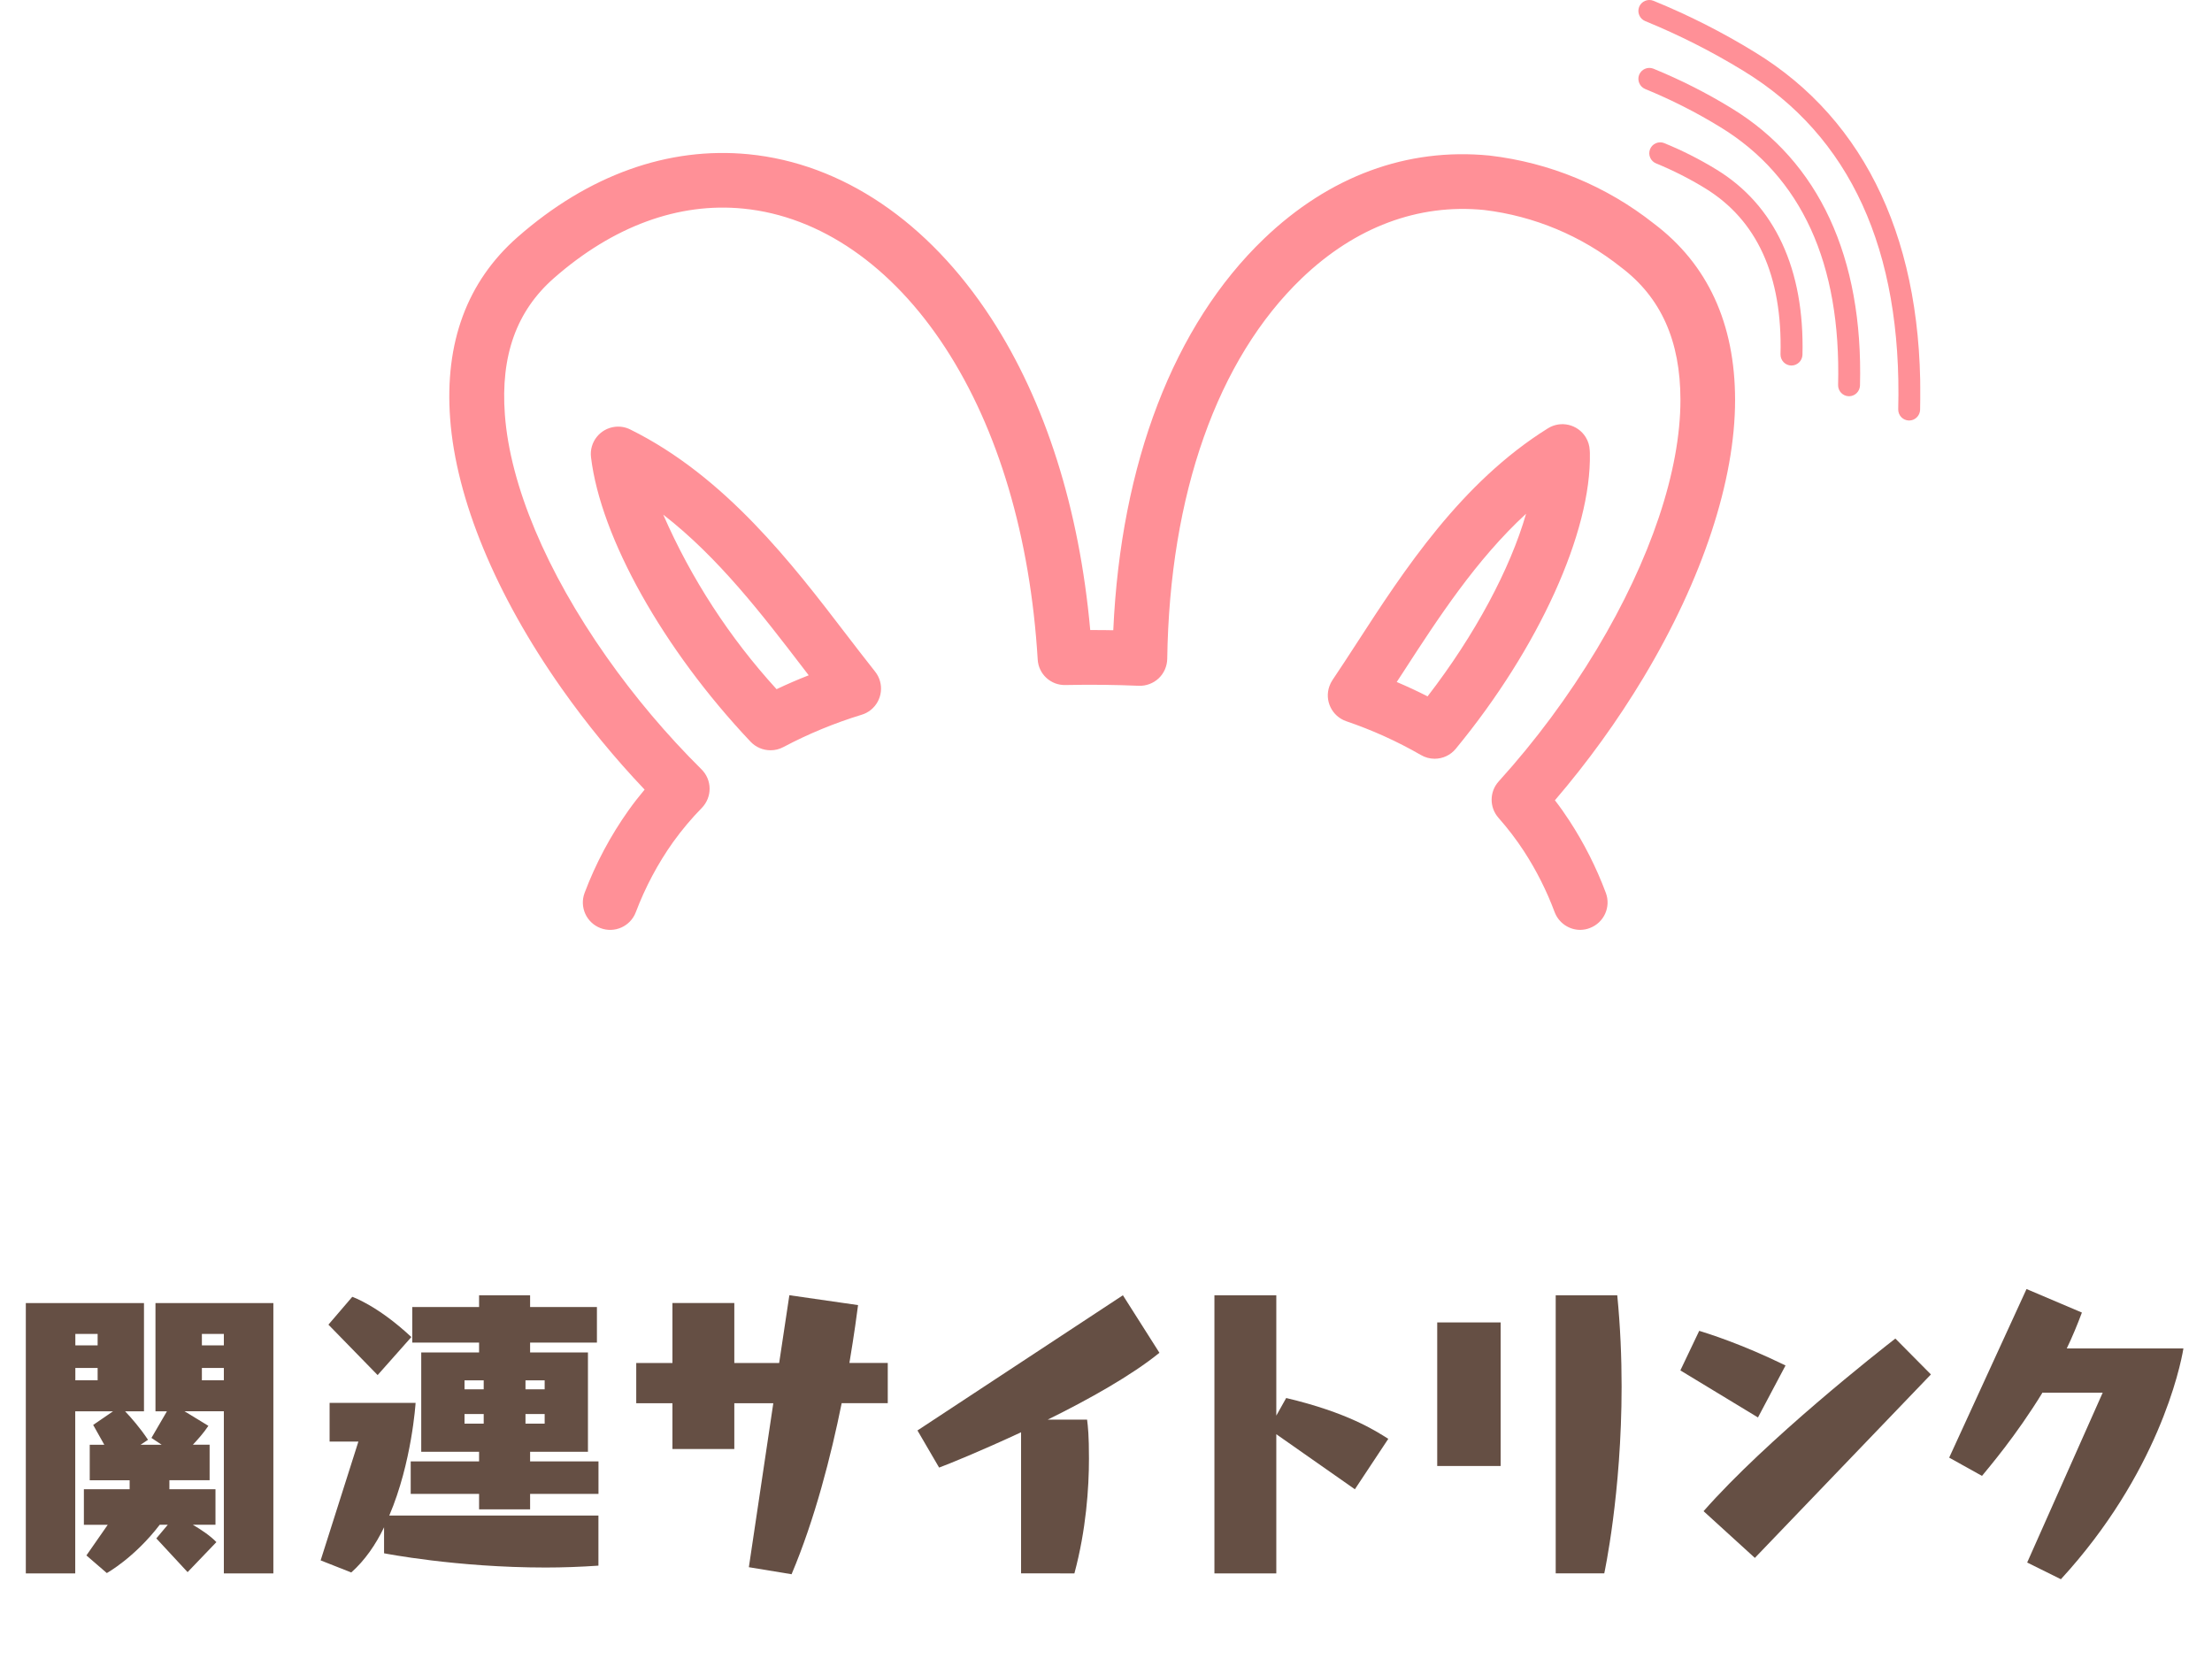 <?xml version="1.0" encoding="UTF-8"?>
<!-- Generator: Adobe Illustrator 13.0.0, SVG Export Plug-In . SVG Version: 6.00 Build 14948)  -->
<svg xmlns="http://www.w3.org/2000/svg" xmlns:xlink="http://www.w3.org/1999/xlink" version="1.1" id="レイヤー_1" x="0px" y="0px" width="800px" height="600px" viewBox="0 0 800 600" xml:space="preserve">
<g id="グループ_59" transform="translate(540 1560)">
	<g>
		<g>
			<g>
				<g>
					<defs>
						<rect id="SVGID_1_" x="-377.489" y="-1560" width="531.973" height="336.304"></rect>
					</defs>
					<clipPath id="SVGID_2_">
						<use xlink:href="#SVGID_1_" overflow="visible"></use>
					</clipPath>
					<g id="グループ_58" clip-path="url(#SVGID_2_)">
						<path id="パス_247" fill="#FF9097" d="M31.515-1223.698c-4.106,0-7.792-2.572-9.252-6.406        c-2.896-7.77-6.654-15.214-11.181-22.165c-2.746-4.205-5.813-8.188-9.13-11.948c-3.34-3.784-3.313-9.474,0.101-13.209        c13.333-14.719,25.183-30.724,35.424-47.743c19.542-32.579,30.278-64.613,30.278-90.189c0-21.397-7.052-37.105-21.497-47.99        c-14.248-11.354-31.394-18.528-49.476-20.705c-23.847-2.375-46.652,6.185-65.975,24.688        c-30.501,29.267-47.792,78.146-48.658,137.64c-0.049,2.672-1.162,5.22-3.092,7.05c-1.954,1.831-4.552,2.796-7.198,2.696        c-4.181-0.173-8.436-0.297-12.74-0.346c-4.648-0.052-9.251-0.025-13.729,0.072c-5.344,0.173-9.821-3.958-10.093-9.274        c-2.696-44.28-14.249-83.241-33.371-112.629c-19.369-29.761-45.318-47.646-73.048-50.392        c-23.501-2.35-47.199,6.383-68.572,25.158c-13.506,11.874-19.295,28.002-17.711,49.351        c1.904,25.504,14.966,56.623,36.759,87.597c10.241,14.545,21.744,28.175,34.36,40.69c3.858,3.812,3.908,10.021,0.123,13.927        c-3.76,3.834-7.223,7.967-10.364,12.319c-5.591,7.866-10.118,16.425-13.531,25.43c-1.954,5.12-7.669,7.668-12.765,5.738        c-5.12-1.954-7.669-7.668-5.739-12.764c4.008-10.612,9.353-20.656,15.933-29.907c1.779-2.499,3.711-4.973,5.764-7.422        c-10.884-11.453-20.902-23.673-30.006-36.586c-23.849-33.865-38.169-68.475-40.321-97.516        c-2.054-27.582,6.135-49.673,24.366-65.7c25.603-22.486,54.521-32.826,83.587-29.981c33.84,3.339,64.982,24.391,87.69,59.271        c19.617,30.131,31.911,68.968,35.847,112.802c1.605,0,3.313,0,4.997,0.022c1.111,0,2.226,0.025,3.339,0.052        c2.722-60.334,21.893-110.327,54.472-141.57c23.599-22.635,51.774-33.049,81.607-30.104        c21.72,2.522,42.274,11.031,59.419,24.589c19.468,14.669,29.361,36.142,29.388,63.798c0,29.115-11.75,64.762-33.1,100.356        c-9.426,15.686-20.159,30.552-32.06,44.429c1.88,2.426,3.636,4.924,5.271,7.445c5.316,8.163,9.722,16.896,13.136,26.023        c1.93,5.119-0.668,10.811-5.789,12.739l0,0C33.89-1223.921,32.727-1223.723,31.515-1223.698 M-21.15-1285.59        c-1.757,0-3.464-0.471-4.973-1.359c-8.584-4.947-17.64-9.029-27.015-12.222c-5.17-1.806-7.892-7.444-6.086-12.591        c0.272-0.814,0.668-1.584,1.14-2.301c2.846-4.205,5.715-8.634,8.656-13.16l0.322-0.495        c16.697-25.751,37.477-57.785,68.942-77.378c4.648-2.894,10.733-1.459,13.63,3.167c0.915,1.459,1.41,3.116,1.482,4.823        c0.024,0.371,0.051,0.668,0.051,0.989v0.073c0.567,28.447-18.479,70.401-48.511,106.864        C-15.386-1286.902-18.182-1285.59-21.15-1285.59 M-34.855-1313.346c3.859,1.633,7.57,3.364,11.156,5.195        c17.119-22.165,29.908-46.138,35.622-66.049c-18.107,16.673-31.911,37.945-44.43,57.267l-0.32,0.495        C-33.494-1315.399-34.187-1314.385-34.855-1313.346 M-261.348-1288.656c-2.721,0-5.316-1.113-7.196-3.094        c-31.592-33.42-54.226-73.813-57.712-102.904c-0.646-5.418,3.238-10.343,8.656-10.983c1.904-0.223,3.834,0.099,5.541,0.965        c34.36,16.97,58.651,48.683,78.146,74.162c3.562,4.625,7,9.128,10.39,13.383c3.414,4.279,2.696,10.488-1.561,13.902        c-0.965,0.767-2.076,1.358-3.238,1.706c-9.796,2.993-19.295,6.9-28.349,11.701        C-258.107-1289.054-259.716-1288.633-261.348-1288.656 M-300.136-1373.877c10.118,23.153,23.973,44.479,40.99,63.129        c3.76-1.779,7.619-3.463,11.626-5.021c-0.69-0.916-1.385-1.806-2.103-2.746l0,0        C-264.143-1337.464-280.124-1358.365-300.136-1373.877"></path>
						<path id="パス_248" fill="#FF9097" d="M107.904-1427.805h-0.1c-2.177-0.05-3.908-1.88-3.858-4.057l0,0        c0.717-28.374-8.483-48.584-27.335-60.089c-5.615-3.438-11.525-6.432-17.612-8.93c-2.027-0.792-3.043-3.093-2.252-5.121        c0.792-2.026,3.095-3.042,5.121-2.251c0.024,0.025,0.074,0.025,0.101,0.05c6.506,2.646,12.789,5.84,18.773,9.499        c21.15,12.89,31.911,36.066,31.146,67.037C111.812-1429.536,110.055-1427.805,107.904-1427.805"></path>
						<path id="パス_249" fill="#FF9097" d="M128.732-1416.698h-0.099c-2.179-0.052-3.908-1.882-3.859-4.059l0,0        c1.113-43.981-13.234-75.35-42.622-93.284c-8.658-5.316-17.712-9.895-27.11-13.754c-2.028-0.814-3.02-3.117-2.228-5.146        c0.816-2.028,3.117-3.02,5.146-2.228c0.024,0,0.024,0.024,0.051,0.024c9.796,4.007,19.246,8.781,28.272,14.323        c31.54,19.221,47.597,53.877,46.407,100.232C132.615-1418.405,130.86-1416.698,128.732-1416.698"></path>
						<path id="パス_250" fill="#FF9097" d="M150.476-1407.916h-0.099c-2.179-0.049-3.908-1.88-3.859-4.057l0,0        c1.46-57.688-17.39-98.874-56.029-122.424c-11.305-6.927-23.179-12.938-35.447-17.96c-2.027-0.815-3.02-3.116-2.228-5.146        c0.816-2.026,3.117-3.019,5.146-2.227c0.022,0,0.022,0.022,0.049,0.022c12.688,5.171,24.936,11.38,36.609,18.555        c40.646,24.786,61.35,69.512,59.814,129.376C154.36-1409.648,152.604-1407.916,150.476-1407.916"></path>
					</g>
				</g>
			</g>
		</g>
	</g>
</g>
<g>
	<path fill="#654F44" d="M80.959,569.033v-58.625H66.74l8.625,5.264c-1.787,2.682-3.924,5.031-5.595,6.818h6.041v12.859H61.262   v3.244h16.667v12.859H69.75c3.03,1.787,6.372,4.021,8.509,6.275l-10.412,10.857l-11.306-12.199l4.138-4.934h-2.913   c-9.169,11.967-19.134,17.463-19.134,17.463l-7.382-6.371l7.712-11.072h-8.625v-12.859h16.55v-3.244H32.454V522.51h5.265   l-4.021-7.168l7.168-4.914H27.21v58.625H9.339v-97.785h42.734v39.16h-6.817c2.02,2.117,5.478,6.041,8.274,10.295l-2.681,1.787   h7.615l-3.691-2.467l5.595-9.615h-4.138v-39.16h42.638v97.785H80.959V569.033z M35.31,482.435h-8.062v4.139h8.062V482.435z    M35.31,494.732h-8.062v4.469h8.062V494.732z M80.959,482.435h-7.945v4.139h7.945V482.435z M80.959,494.732h-7.945v4.469h7.945   V494.732z"></path>
	<path fill="#654F44" d="M216.448,566.236c-6.488,0.447-12.976,0.68-19.134,0.68c-32.343,0-58.411-5.148-58.411-5.148v-9.4   c-3.03,6.273-6.935,11.965-11.868,16.336l-11.072-4.371l13.655-42.967h-10.412v-13.986h31.1c0,0-1.34,21.6-9.518,40.734h75.641   v18.123H216.448z M118.78,479.076l8.625-10.063c0,0,9.168,3.127,21.367,14.549l-12.199,13.754L118.78,479.076z M191.72,540.285   v5.594h-18.453v-5.594h-24.729v-11.754h24.729v-3.477h-20.921v-35.916h20.921v-3.574h-24.165v-12.859h24.165v-4.254h18.453v4.254   h24.165v12.859H191.72v3.574h20.921v35.916H191.72v3.477h24.729v11.754H191.72z M174.937,499.22h-6.935v3.242h6.935V499.22z    M174.937,511.398h-6.935v3.479h6.935V511.398z M196.985,499.22h-6.935v3.242h6.935V499.22z M196.985,511.398h-6.935v3.479h6.935   V511.398z"></path>
	<path fill="#654F44" d="M270.838,566.799l8.839-59.305h-14.103v16.551h-22.378v-16.551h-13.093v-14.549h13.093v-21.697h22.378   v21.697h16.22l3.69-24.514l24.845,3.574c-0.33,2.582-1.341,10.295-3.128,20.92h13.87v14.549h-16.667   c-3.808,18.9-9.731,42.076-18.123,61.869L270.838,566.799z"></path>
	<path fill="#654F44" d="M369.284,569.033v-51.029c-14.433,6.721-26.516,11.635-29.643,12.762l-7.828-13.422l74.301-48.893   l13.209,20.803c-10.063,8.18-25.622,16.9-40.385,24.166h14.219c0.33,2.68,0.68,5.594,0.68,14.102c0,10.51-1.01,25.738-5.264,41.512   H369.284z"></path>
	<path fill="#654F44" d="M439.214,569.033V468.451h22.378v43.531l3.574-6.371c22.261,5.264,32.343,11.867,36.927,14.762   l-12.082,18.24l-28.419-19.91v50.35h-22.378V569.033z"></path>
	<path fill="#654F44" d="M519.789,530.203v-51.924h22.94v51.924H519.789z M562.641,569.033V468.451h22.261   c1.127,11.422,1.574,22.609,1.574,33.002c0,38.715-6.274,67.58-6.274,67.58H562.641L562.641,569.033z"></path>
	<path fill="#654F44" d="M607.726,495.627l6.818-14.316c3.244,1.01,15.21,4.699,31.217,12.529l-9.966,18.803L607.726,495.627z    M616.118,546.539c22.824-25.951,63.441-57.848,69.366-62.432l12.859,12.977l-63.675,66.355L616.118,546.539z"></path>
	<path fill="#654F44" d="M733.154,565.109l27.312-61.422h-21.717v-0.117c-9.732,15.891-19.581,27.293-21.931,30.207l-11.869-6.605   l27.972-60.975l20.027,8.508c-1.67,4.469-3.477,8.838-5.478,12.977h42.191c-1.127,6.934-9.285,45.318-44.309,83.469   L733.154,565.109z"></path>
</g>
</svg>
